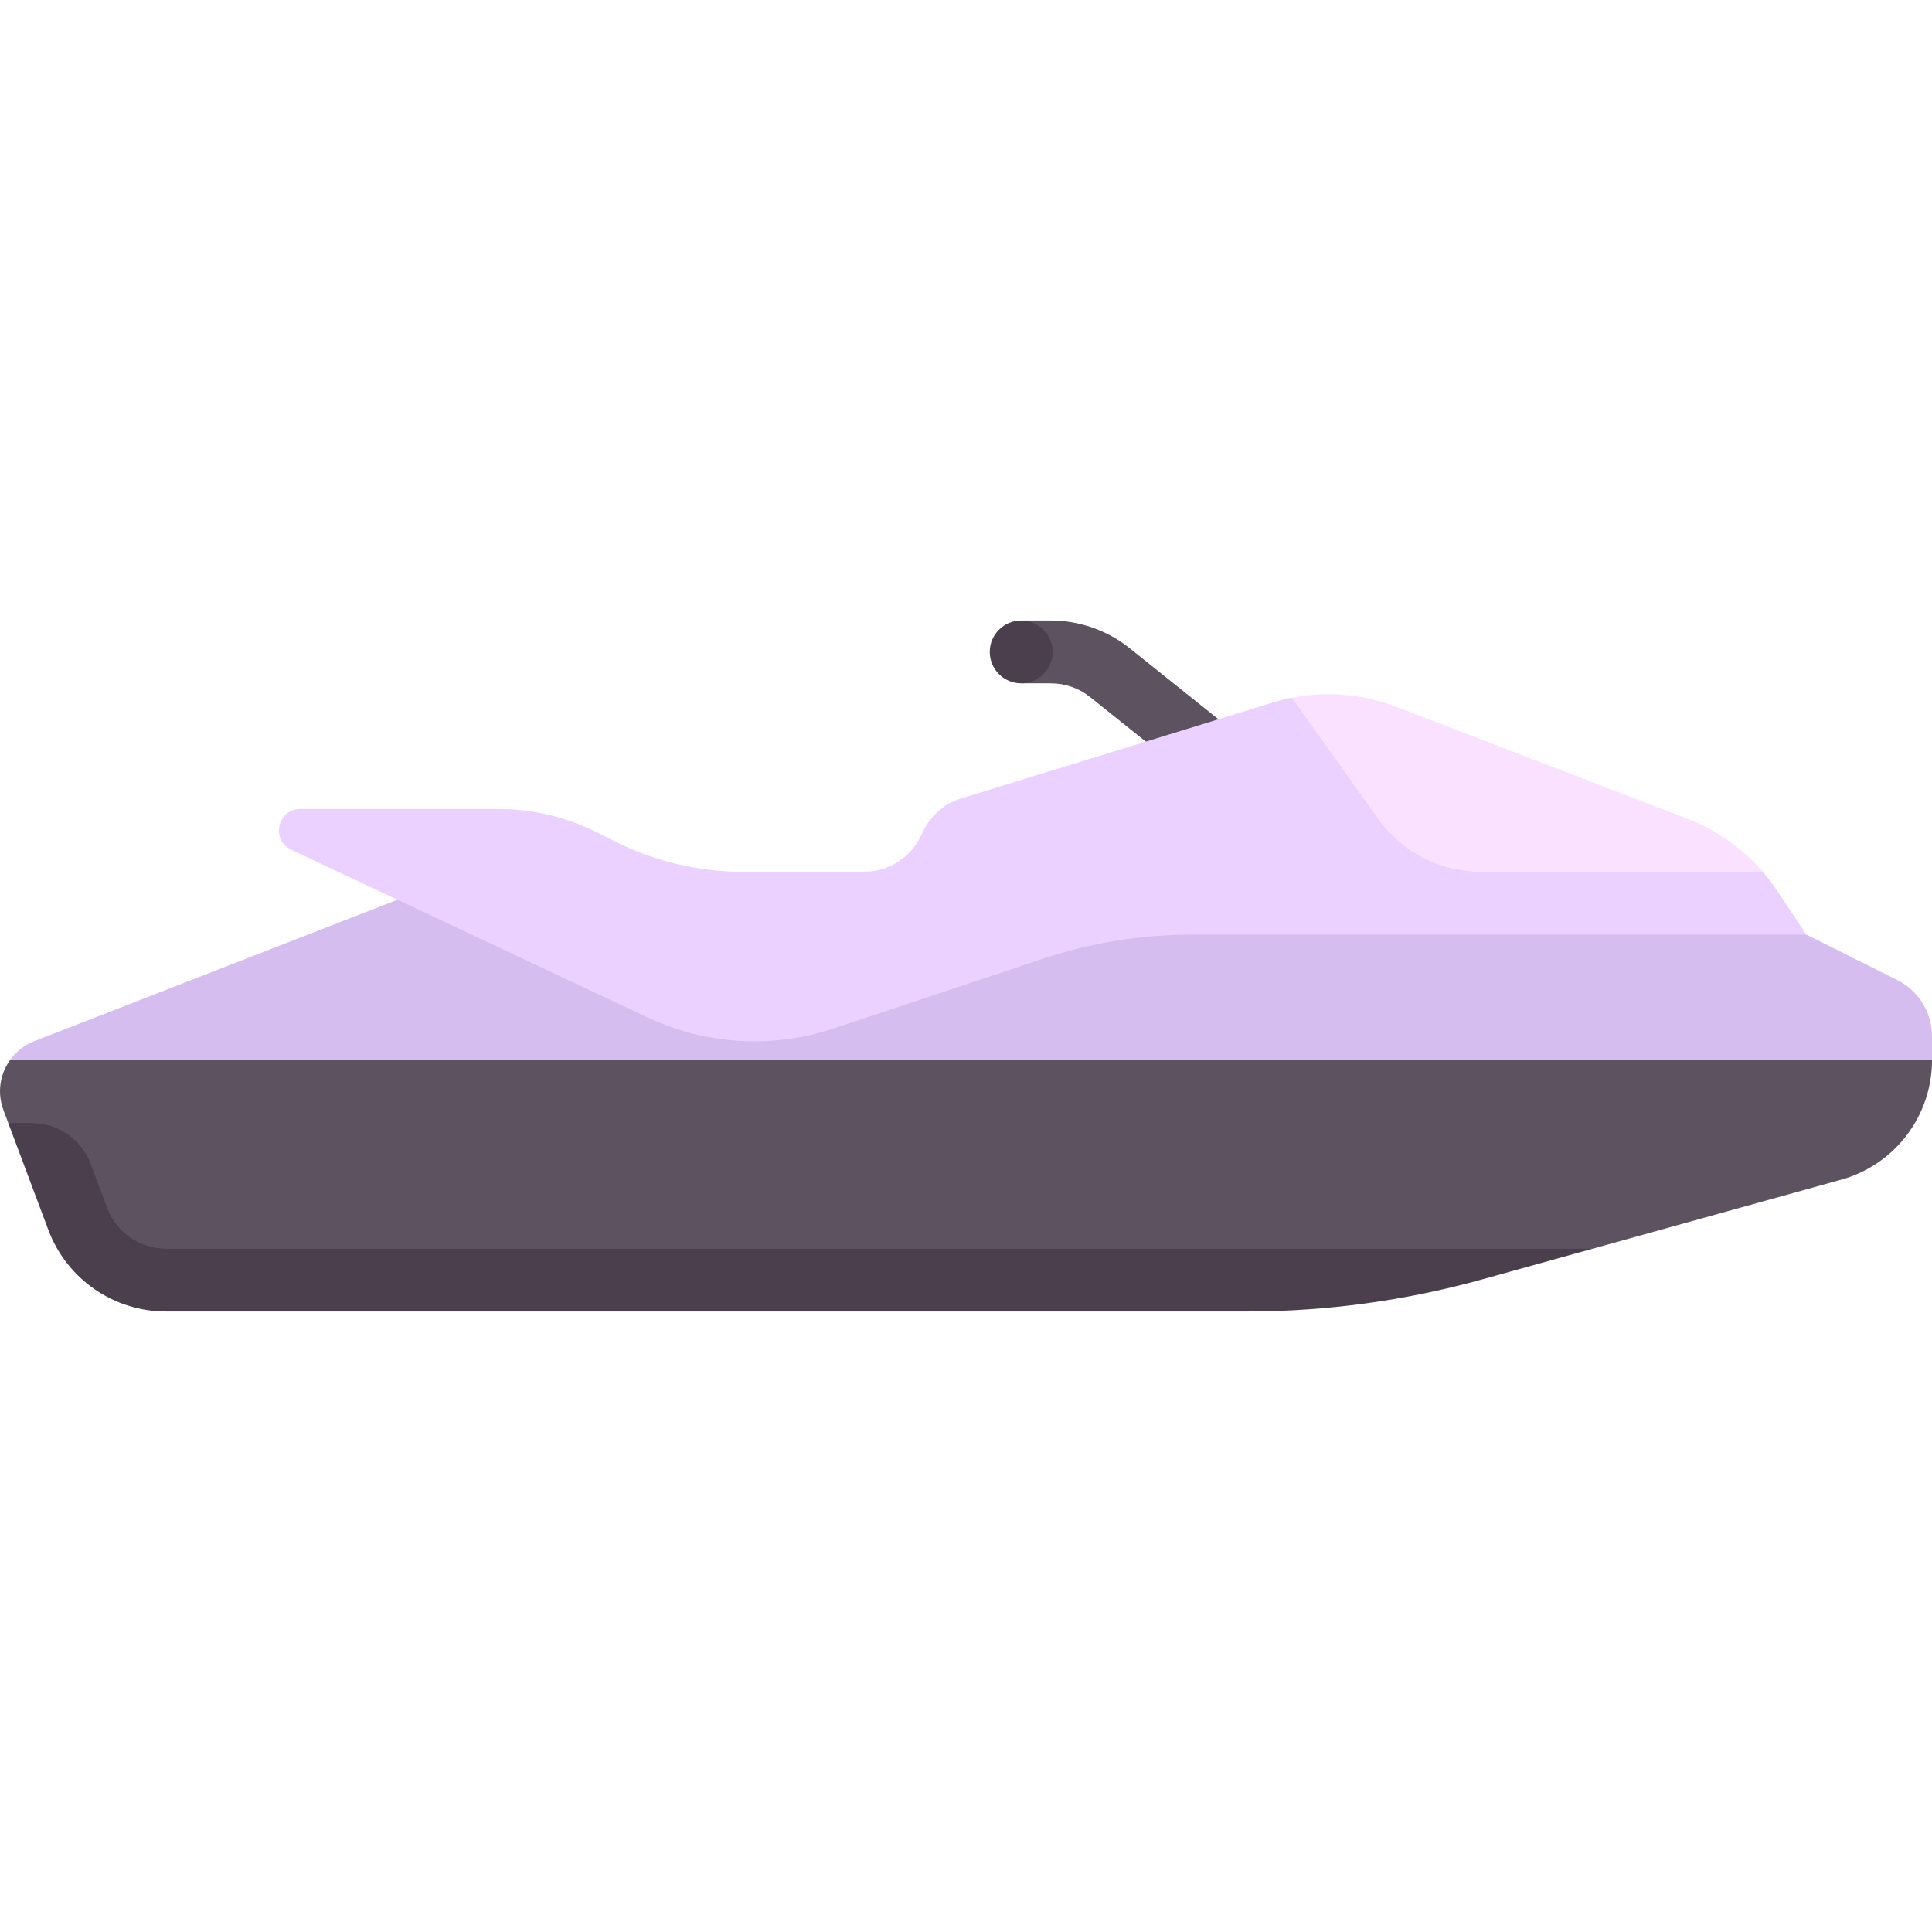<svg xmlns="http://www.w3.org/2000/svg" id="Capa_1" height="512" viewBox="0 0 511.999 511.999" width="512"><g><path d="m299.307 171.738c-5.877-4.702-13.265-7.295-20.8-7.295h-7.884v16.647h7.884c3.771 0 7.462 1.292 10.396 3.646l34.781 27.823 10.404-12.998z" fill="#5d5360"></path><path d="m502.797 259.722-24.091-12.046-357.184-15.53-112.389 43.753c-2.727 1.049-4.946 2.848-6.515 5.071l11.714 13.225 492.417-5.445 5.25-7.78v-6.359c0-6.305-3.562-12.069-9.202-14.889z" fill="#d6bdef"></path><path d="m470.866 235.916c-1.139-1.708-2.377-3.338-3.707-4.882l-124.843-46.12c-1.668.331-3.325.749-4.962 1.253l-82.705 25.448c-4.702 1.446-8.417 4.949-10.394 9.453-2.575 5.865-8.434 9.962-15.25 9.962h-32.252c-11.631 0-23.102-2.708-33.505-7.909l-5.174-2.587c-8.091-4.045-17.013-6.151-26.059-6.151h-52.395c-6.066 0-7.907 8.234-2.418 10.818l94.389 44.418c15.483 7.286 33.176 8.332 49.409 2.92l55.37-18.457c12.73-4.243 26.061-6.406 39.479-6.406h96.269 66.587z" fill="#ead1ff"></path><path d="m2.619 280.97c-2.629 3.724-3.428 8.639-1.708 13.225l1.283 3.422 34.139 40.049h294.079l91.696-6.757 65.833-18.287c14.219-3.95 24.059-16.896 24.059-31.653h-509.381z" fill="#5d5360"></path><path d="m467.164 231.03c-5.35-6.192-12.225-11.062-19.922-14.022l-77.274-29.721c-8.814-3.39-18.455-4.179-27.652-2.369l22.983 32.17c6.25 8.749 16.34 13.942 27.092 13.942z" fill="#fae1ff"></path><g fill="#4b3f4e"><circle cx="270.622" cy="172.766" r="8.323"></circle><path d="m43.993 330.91c-6.939 0-13.15-4.304-15.586-10.801l-4.384-11.691c-2.437-6.497-8.648-10.801-15.587-10.801h-6.243l10.626 28.337c4.873 12.995 17.295 21.603 31.174 21.603h286.418c21.081 0 42.065-2.86 62.376-8.502l29.319-8.144h-378.113z"></path></g></g></svg>